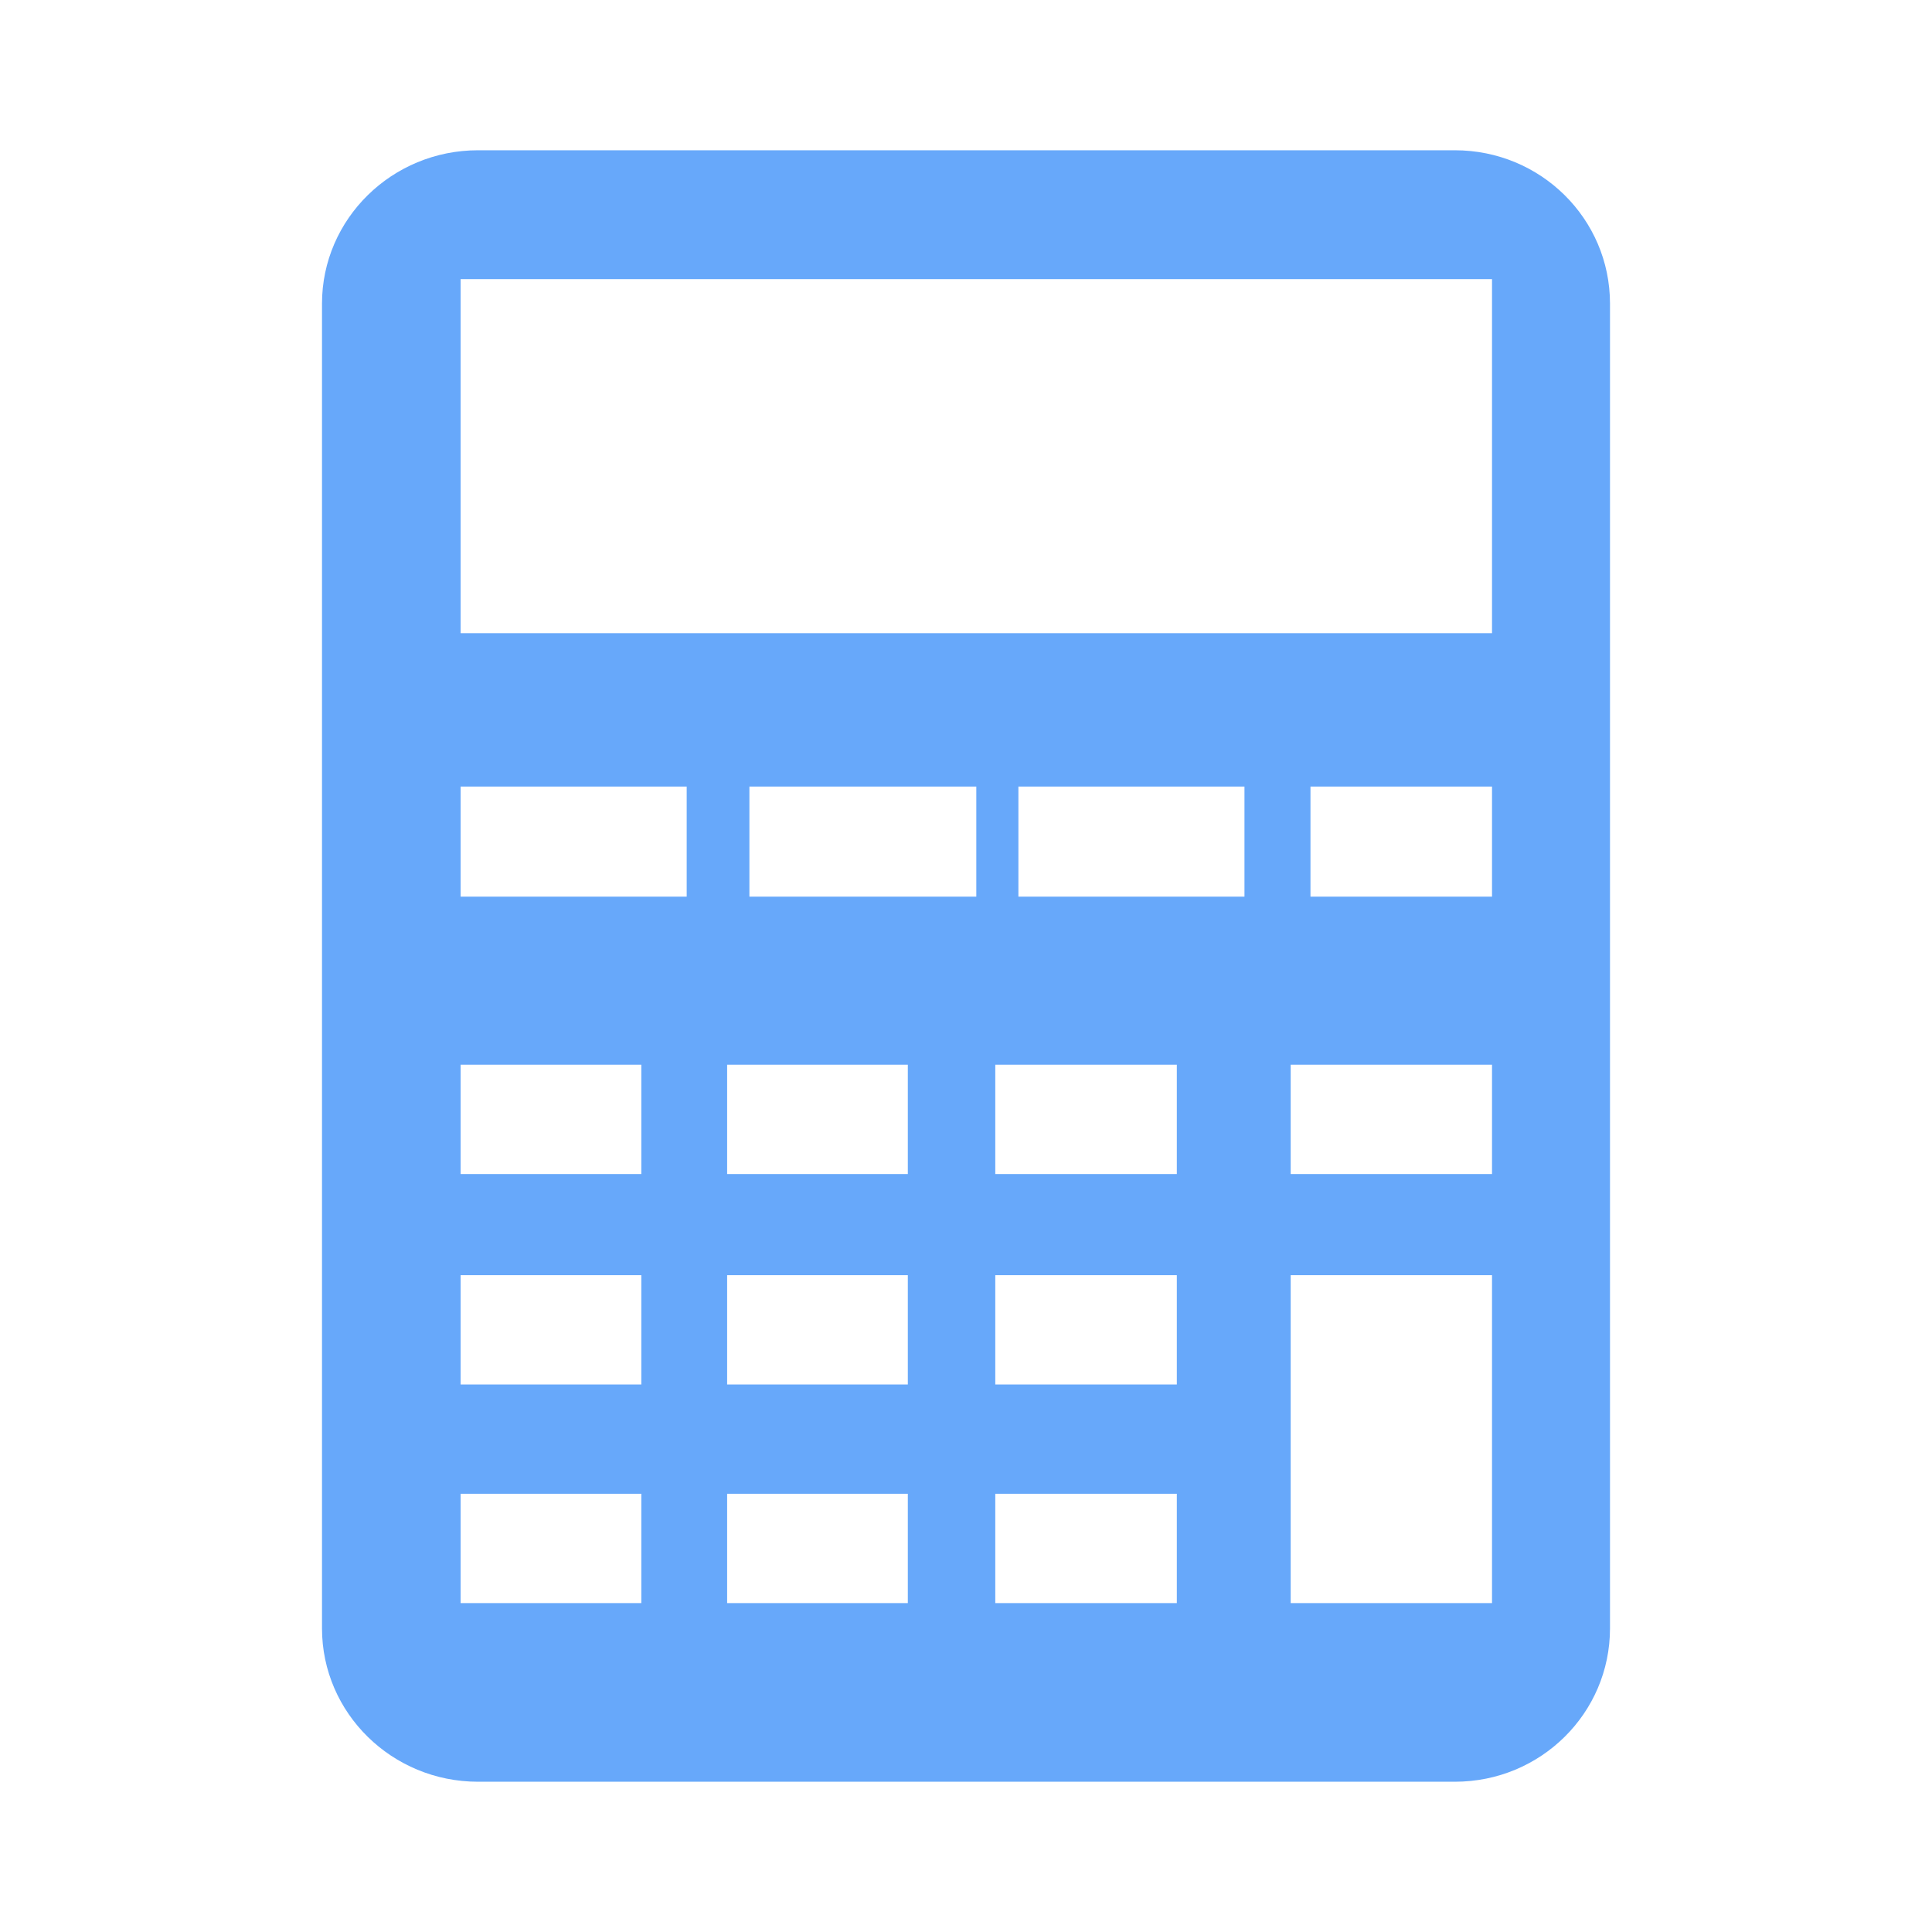 <svg width="90" height="90" viewBox="0 0 90 90" fill="none" xmlns="http://www.w3.org/2000/svg">
<path d="M75 75.856C75 79.808 71.771 83 67.774 83H22.265C18.267 83 15 79.808 15 75.856V14.144C15 10.192 18.267 7 22.265 7H67.774C71.771 7 75 10.192 75 14.144V75.856ZM60.125 74.678H69.504V59.402H60.125V74.678ZM47.441 41.77H57.972V36.64H47.441V41.77ZM60.125 54.69H69.504V49.598H60.125V54.69ZM61.047 41.77H69.504V36.64H61.047V41.77ZM46.364 54.69H54.821V49.598H46.364V54.69ZM33.873 64.494H42.29V59.402H33.873V64.494ZM33.873 74.678H42.29V69.586H33.873V74.678ZM21.457 29.496H69.504V13.004H21.457V29.496ZM33.873 54.69H42.29V49.598H33.873V54.69ZM46.364 64.494H54.821V59.402H46.364V64.494ZM46.364 74.678H54.821V69.586H46.364V74.678ZM34.91 41.77H45.48V36.64H34.91V41.77ZM21.457 64.494H29.875V59.402H21.457V64.494ZM21.457 74.678H29.875V69.586H21.457V74.678ZM21.457 54.69H29.875V49.598H21.457V54.69ZM21.457 41.77H31.989V36.64H21.457V41.77Z" fill="#67A8FA"/>
</svg>
